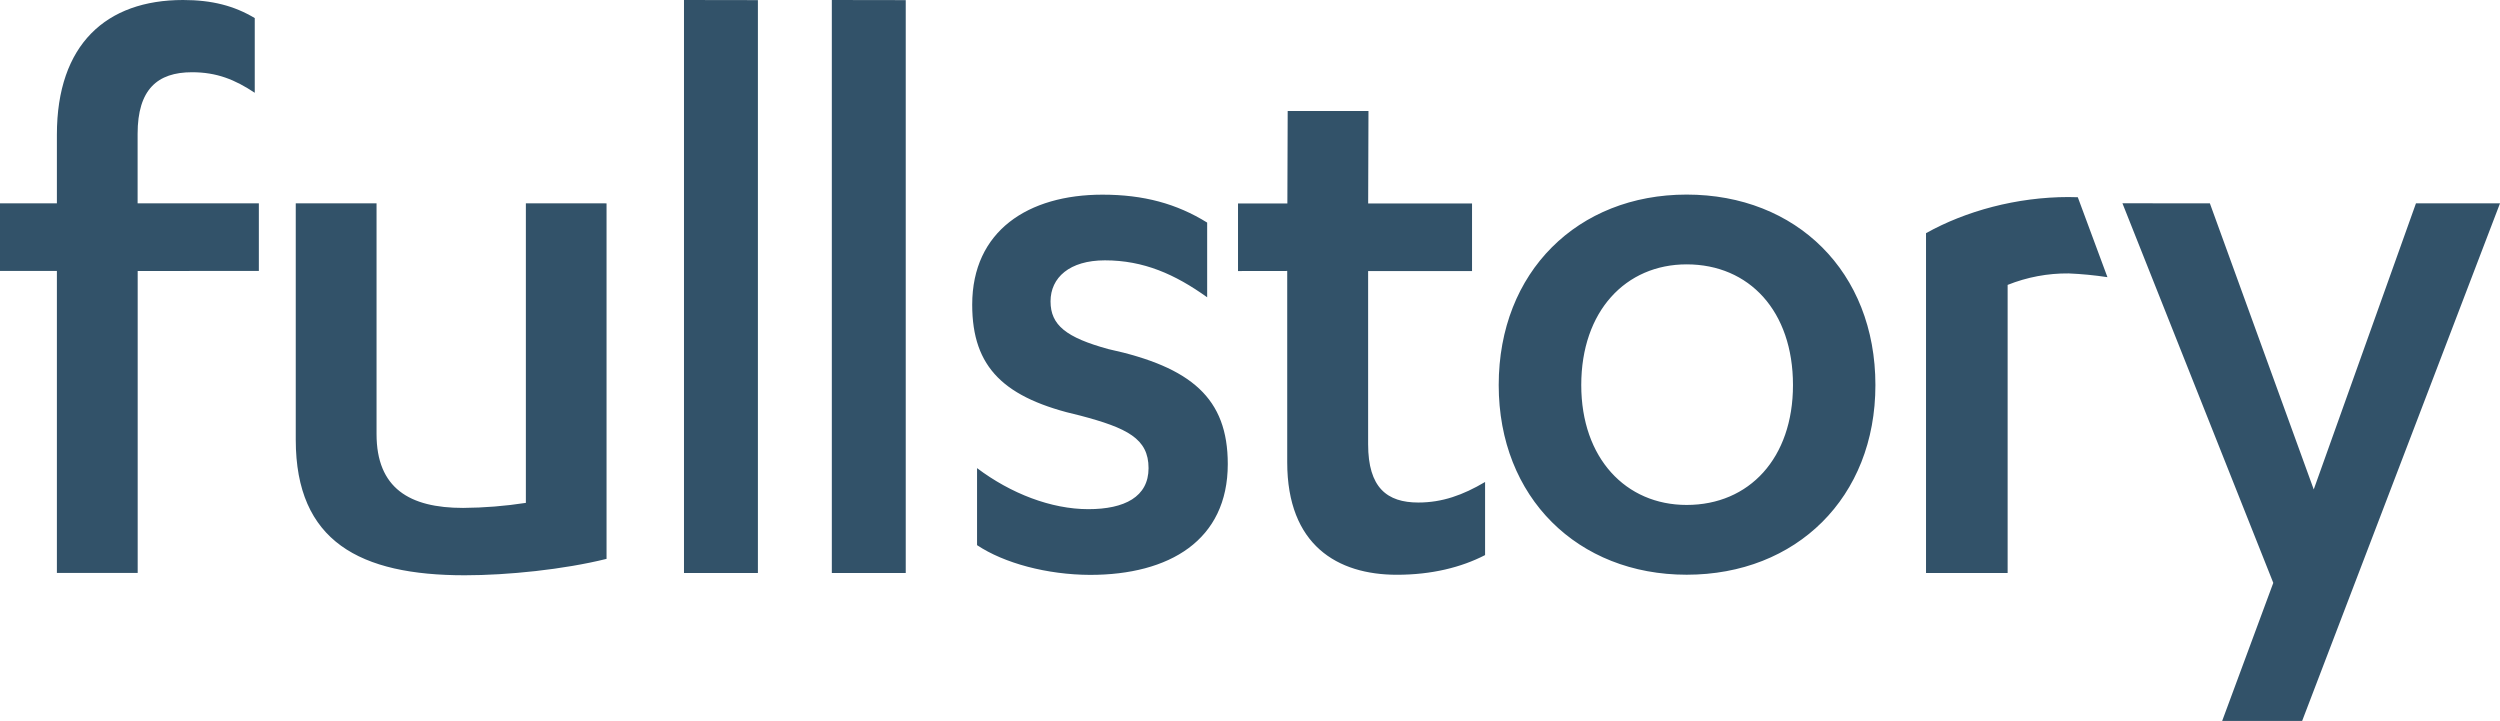 <svg enable-background="new 0 0 6402.2 1846.2" viewBox="0 0 6402.2 1846.2" xmlns="http://www.w3.org/2000/svg"><path d="m5659.2 520.7 266 732.7 261.8-732.7h215.2l-506.7 1325.5h-204.8l130.9-353.5-386.3-972.1zm-517.9 208.9v737.7h-209v-870.2c101.4-56.7 232.2-92.5 365.2-92.5 10.5 0 23.5.5 23.5.5l75.9 204.7c-32.9-5-66.1-8.2-99.4-9.6-53.5-.5-106.5 9.5-156.2 29.4zm-549.7 256.5c0-189.2-111.9-309.1-272.3-309.1-156.2 0-269.9 119.9-269.9 309.1 0 187.2 114 307 269.9 307 160.4 0 272.3-119.9 272.3-307zm-272.3 485.7c-278.7 0-481.3-197.6-481.3-485.7 0-290.2 202.6-487.8 481.3-487.8 280.8 0 483.4 197.6 483.4 487.8.1 288.1-202.6 485.7-483.4 485.7zm-1148.9-777.7v-173.1h126.4l.8-236.8h206.9l-.8 236.8h266v173.1h-266.1v443.5c0 111.4 48.5 149.3 128.5 149.3 61.2 0 114-18.9 171-52.6v187.2c-61.2 31.6-137.2 50.4-225.9 50.4-152 0-280.8-75.7-280.8-288.1v-489.9zm-668.3 702.3v-197.6c86.6 65.2 190 105.1 285 105.1 92.9 0 154.2-31.6 154.2-105.1 0-75.7-54.9-102.8-175.2-134.6-194.2-44.2-276.4-122.1-276.4-283.9 0-189.2 143.6-281.8 333.6-281.8 105.6 0 190 23.1 268.1 71.5v191.3c-82.3-58.9-162.5-94.6-261.8-94.6-90.7 0-139.3 44.2-139.3 105.1s40.1 92.5 147.8 122.1c213.2 46.3 306.1 126.2 306.1 294.4 0 195.6-149.9 283.9-352.6 283.9-109.9-.4-220-29.8-289.4-76.1zm-182.6-1396.1v1467.1h-189.3v-1467.4zm-378.6 0v1467.1h-189.3v-1467.4zm-387.6 520.5v910.4c-109.8 27.3-253.3 42-363.1 42-268.1 0-432.8-86.2-432.8-347.1v-605.4h206.9v590.8c0 138.8 84.4 189.2 221.7 189.2 53.8-.4 107.5-4.7 160.7-12.9v-767.1zm-1200.7 173.2v773.3h-206.9v-773.4h-145.7v-173.2h145.7v-175.9c0-231.4 126.7-344.8 323-344.8 73.9 0 130.9 14.7 183.7 46.3v191.3c-50.6-33.6-97.1-52.6-160.7-52.6-88.7 0-139.3 44.2-139.3 157.7v178h310.5v173.1z" fill="#325269"/></svg>